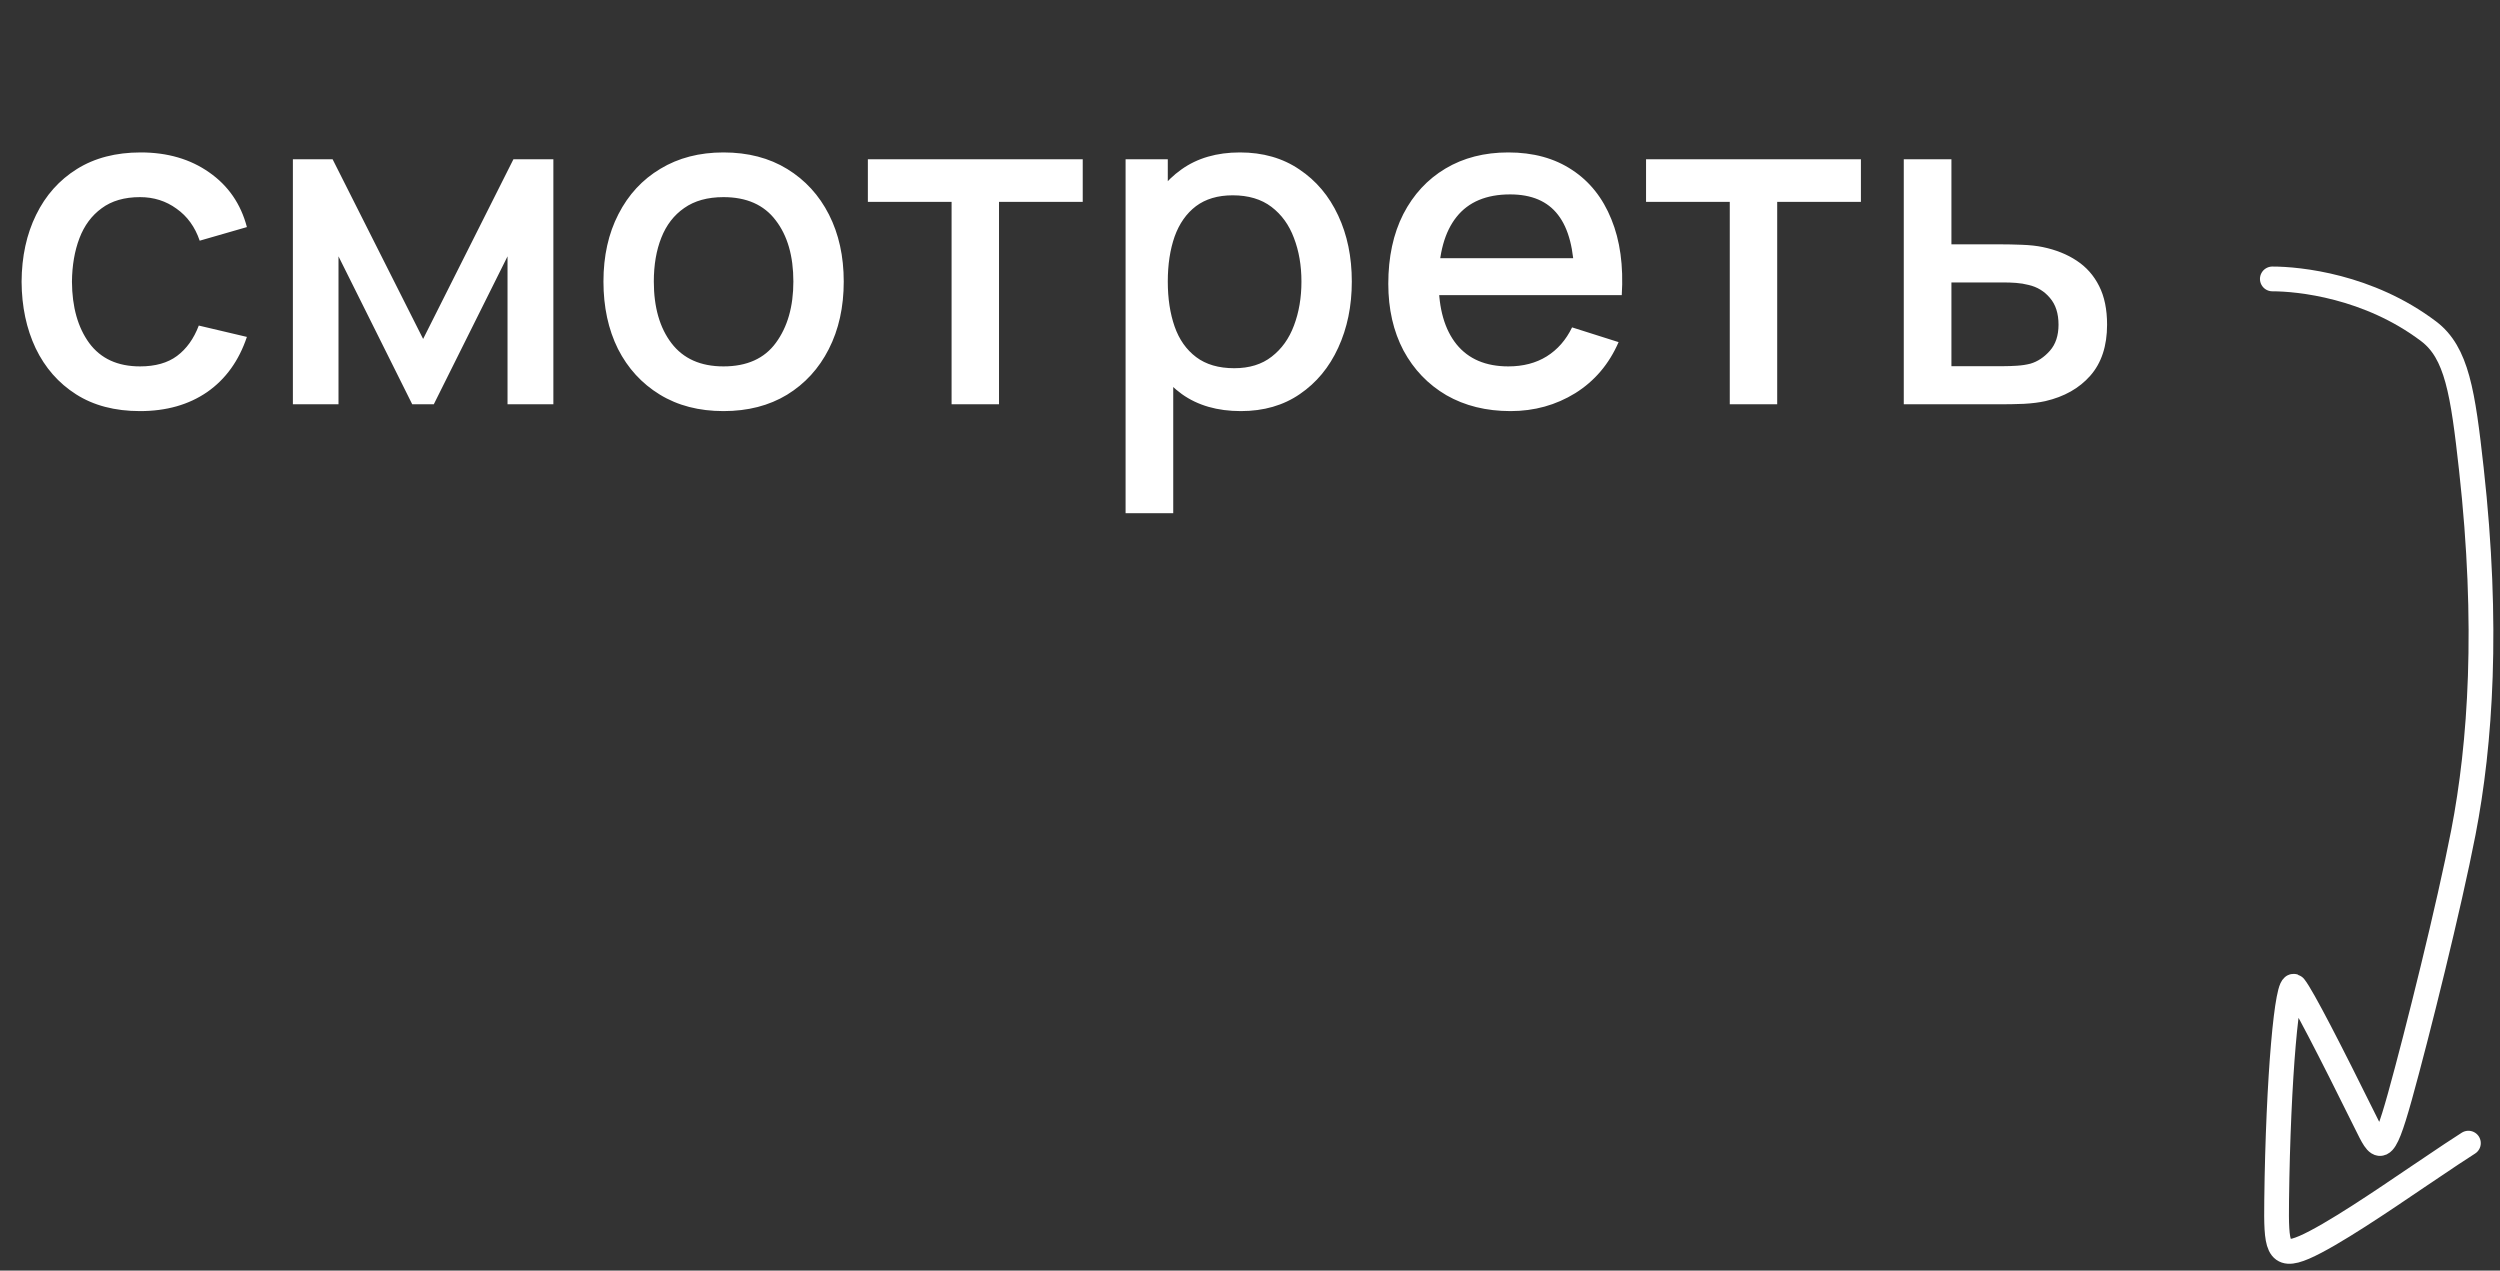 <?xml version="1.0" encoding="UTF-8"?> <svg xmlns="http://www.w3.org/2000/svg" width="303" height="154" viewBox="0 0 303 154" fill="none"><rect x="0" y="0" width="303" height="154" fill="#333333" stroke="none"/><path d="M16.971 49.825C13.928 49.825 11.343 49.147 9.216 47.79C7.089 46.433 5.458 44.572 4.321 42.208C3.203 39.843 2.634 37.157 2.616 34.15C2.634 31.088 3.221 28.384 4.376 26.038C5.531 23.672 7.181 21.821 9.326 20.483C11.471 19.144 14.047 18.475 17.053 18.475C20.299 18.475 23.067 19.282 25.358 20.895C27.669 22.508 29.19 24.718 29.924 27.523L24.203 29.172C23.635 27.504 22.7 26.212 21.398 25.295C20.115 24.36 18.639 23.892 16.971 23.892C15.083 23.892 13.534 24.342 12.323 25.24C11.114 26.12 10.215 27.33 9.629 28.87C9.042 30.41 8.739 32.17 8.721 34.15C8.739 37.212 9.436 39.687 10.811 41.575C12.204 43.463 14.258 44.407 16.971 44.407C18.823 44.407 20.317 43.986 21.453 43.142C22.608 42.281 23.488 41.053 24.093 39.458L29.924 40.833C28.952 43.729 27.348 45.957 25.111 47.515C22.874 49.055 20.161 49.825 16.971 49.825ZM35.498 49V19.3H40.311L51.283 41.08L62.228 19.3H67.068V49H61.513V31.07L52.576 49H49.963L41.026 31.07V49H35.498ZM87.686 49.825C84.716 49.825 82.14 49.156 79.959 47.818C77.777 46.479 76.09 44.637 74.898 42.29C73.725 39.925 73.138 37.203 73.138 34.123C73.138 31.024 73.743 28.302 74.954 25.955C76.163 23.59 77.859 21.757 80.041 20.455C82.223 19.135 84.771 18.475 87.686 18.475C90.656 18.475 93.232 19.144 95.413 20.483C97.595 21.821 99.282 23.663 100.473 26.01C101.665 28.357 102.261 31.061 102.261 34.123C102.261 37.221 101.656 39.953 100.446 42.318C99.254 44.664 97.568 46.507 95.386 47.845C93.204 49.165 90.638 49.825 87.686 49.825ZM87.686 44.407C90.528 44.407 92.645 43.454 94.038 41.547C95.45 39.623 96.156 37.148 96.156 34.123C96.156 31.024 95.441 28.549 94.011 26.698C92.599 24.828 90.491 23.892 87.686 23.892C85.761 23.892 84.175 24.332 82.928 25.212C81.682 26.074 80.756 27.275 80.151 28.815C79.546 30.337 79.243 32.106 79.243 34.123C79.243 37.239 79.959 39.733 81.388 41.602C82.819 43.472 84.918 44.407 87.686 44.407ZM115.332 49V24.47H105.185V19.3H131.227V24.47H121.08V49H115.332ZM150.391 49.825C147.549 49.825 145.166 49.138 143.241 47.763C141.316 46.369 139.859 44.49 138.869 42.125C137.879 39.76 137.384 37.093 137.384 34.123C137.384 31.152 137.869 28.485 138.841 26.12C139.831 23.755 141.279 21.894 143.186 20.538C145.111 19.163 147.476 18.475 150.281 18.475C153.068 18.475 155.469 19.163 157.486 20.538C159.521 21.894 161.089 23.755 162.189 26.12C163.289 28.467 163.839 31.134 163.839 34.123C163.839 37.093 163.289 39.769 162.189 42.153C161.107 44.517 159.558 46.388 157.541 47.763C155.543 49.138 153.159 49.825 150.391 49.825ZM136.421 62.2V19.3H141.536V40.667H142.196V62.2H136.421ZM149.594 44.627C151.427 44.627 152.939 44.16 154.131 43.225C155.341 42.29 156.239 41.034 156.826 39.458C157.431 37.862 157.734 36.084 157.734 34.123C157.734 32.179 157.431 30.419 156.826 28.843C156.239 27.266 155.332 26.01 154.104 25.075C152.875 24.14 151.308 23.672 149.401 23.672C147.604 23.672 146.119 24.113 144.946 24.992C143.791 25.872 142.929 27.101 142.361 28.677C141.811 30.254 141.536 32.069 141.536 34.123C141.536 36.176 141.811 37.991 142.361 39.568C142.911 41.144 143.782 42.382 144.974 43.28C146.165 44.178 147.705 44.627 149.594 44.627ZM183.083 49.825C180.131 49.825 177.537 49.183 175.301 47.9C173.082 46.598 171.35 44.792 170.103 42.483C168.875 40.154 168.261 37.459 168.261 34.398C168.261 31.152 168.866 28.338 170.076 25.955C171.304 23.572 173.009 21.729 175.191 20.427C177.372 19.126 179.911 18.475 182.808 18.475C185.833 18.475 188.409 19.181 190.536 20.593C192.662 21.986 194.248 23.975 195.293 26.56C196.356 29.145 196.778 32.216 196.558 35.773H190.811V33.682C190.774 30.236 190.114 27.688 188.831 26.038C187.566 24.387 185.631 23.562 183.028 23.562C180.15 23.562 177.986 24.47 176.538 26.285C175.09 28.1 174.366 30.722 174.366 34.15C174.366 37.413 175.09 39.943 176.538 41.74C177.986 43.518 180.076 44.407 182.808 44.407C184.605 44.407 186.154 44.004 187.456 43.197C188.776 42.373 189.802 41.199 190.536 39.678L196.173 41.465C195.018 44.123 193.267 46.186 190.921 47.653C188.574 49.101 185.961 49.825 183.083 49.825ZM172.496 35.773V31.29H193.698V35.773H172.496ZM209.648 49V24.47H199.501V19.3H225.543V24.47H215.396V49H209.648ZM230.738 49V19.3H236.513V29.613H242.37C243.213 29.613 244.112 29.631 245.065 29.668C246.037 29.704 246.871 29.796 247.568 29.942C249.163 30.273 250.538 30.823 251.693 31.593C252.866 32.362 253.773 33.389 254.415 34.672C255.057 35.938 255.378 37.496 255.378 39.347C255.378 41.932 254.699 43.995 253.343 45.535C252.004 47.057 250.189 48.083 247.898 48.615C247.164 48.78 246.293 48.89 245.285 48.945C244.295 48.982 243.388 49 242.563 49H230.738ZM236.513 44.38H242.893C243.351 44.38 243.873 44.362 244.46 44.325C245.047 44.288 245.588 44.206 246.083 44.078C246.963 43.821 247.751 43.298 248.448 42.51C249.144 41.722 249.493 40.667 249.493 39.347C249.493 37.991 249.144 36.909 248.448 36.102C247.769 35.296 246.908 34.773 245.863 34.535C245.368 34.407 244.863 34.324 244.35 34.288C243.837 34.251 243.351 34.233 242.893 34.233H236.513V44.38Z" fill="white"></path><path d="M275.407 33.806C278.616 33.806 287.055 34.646 294.344 40.151C297.778 42.745 298.499 47.568 299.53 56.865C301.631 75.812 300.64 90.141 298.562 100.888C296.849 109.75 292.963 125.36 290.868 132.897C288.773 140.433 288.373 139.379 286.76 136.119C282.436 127.375 279.036 120.766 278.101 119.604C277.211 118.497 276.107 130.611 275.93 145.477C275.864 151.043 275.986 152.594 279.277 151.176C282.568 149.758 289.059 145.324 292.969 142.675C296.878 140.027 298.007 139.299 299.171 138.549" stroke="white" stroke-width="3" stroke-linecap="round"></path></svg> 